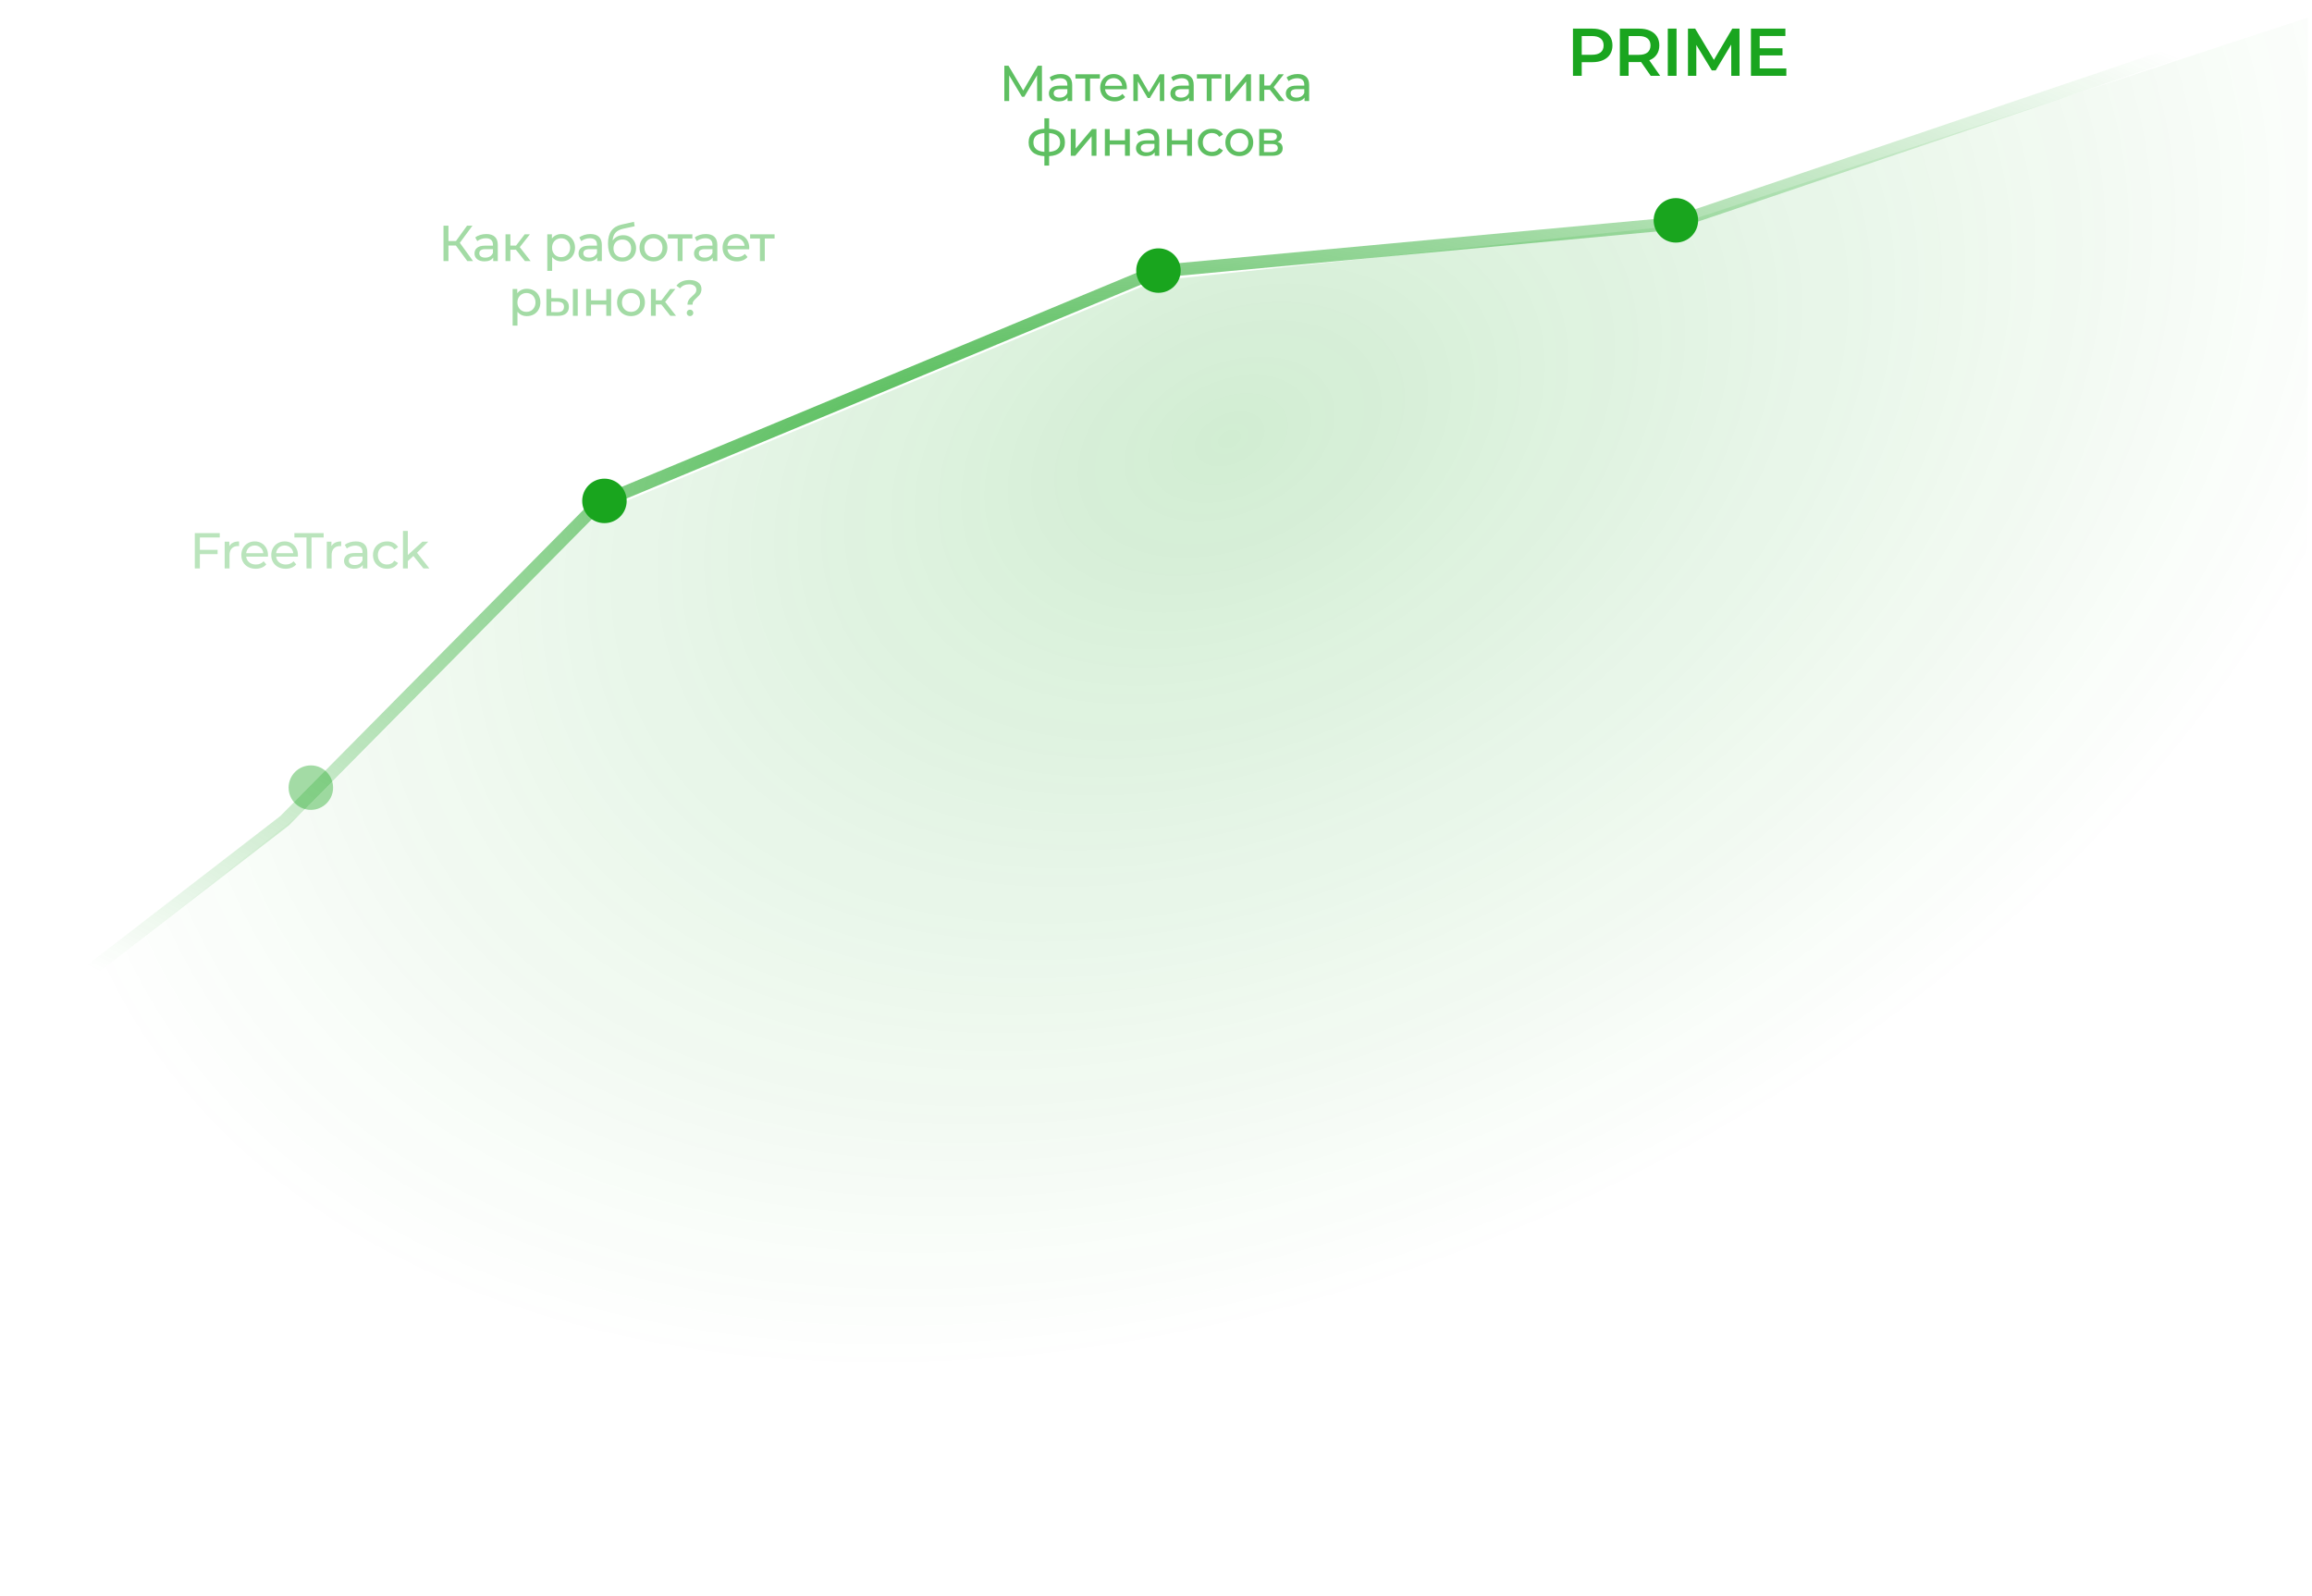 <?xml version="1.0" encoding="UTF-8"?> <svg xmlns="http://www.w3.org/2000/svg" width="549" height="379" viewBox="0 0 549 379" fill="none"><path d="M47.46 127.644V130.572H51.672V131.604H47.46V135H46.26V126.6H52.188V127.644H47.46ZM54.456 129.708C54.656 129.34 54.952 129.06 55.344 128.868C55.736 128.676 56.212 128.58 56.772 128.58V129.696C56.708 129.688 56.62 129.684 56.508 129.684C55.884 129.684 55.392 129.872 55.032 130.248C54.68 130.616 54.504 131.144 54.504 131.832V135H53.352V128.64H54.456V129.708ZM63.641 131.856C63.641 131.944 63.633 132.06 63.617 132.204H58.457C58.529 132.764 58.773 133.216 59.189 133.56C59.613 133.896 60.137 134.064 60.761 134.064C61.521 134.064 62.133 133.808 62.597 133.296L63.233 134.04C62.945 134.376 62.585 134.632 62.153 134.808C61.729 134.984 61.253 135.072 60.725 135.072C60.053 135.072 59.457 134.936 58.937 134.664C58.417 134.384 58.013 133.996 57.725 133.5C57.445 133.004 57.305 132.444 57.305 131.82C57.305 131.204 57.441 130.648 57.713 130.152C57.993 129.656 58.373 129.272 58.853 129C59.341 128.72 59.889 128.58 60.497 128.58C61.105 128.58 61.645 128.72 62.117 129C62.597 129.272 62.969 129.656 63.233 130.152C63.505 130.648 63.641 131.216 63.641 131.856ZM60.497 129.552C59.945 129.552 59.481 129.72 59.105 130.056C58.737 130.392 58.521 130.832 58.457 131.376H62.537C62.473 130.84 62.253 130.404 61.877 130.068C61.509 129.724 61.049 129.552 60.497 129.552ZM70.749 131.856C70.749 131.944 70.741 132.06 70.725 132.204H65.565C65.637 132.764 65.881 133.216 66.297 133.56C66.721 133.896 67.245 134.064 67.869 134.064C68.629 134.064 69.241 133.808 69.705 133.296L70.341 134.04C70.053 134.376 69.693 134.632 69.261 134.808C68.837 134.984 68.361 135.072 67.833 135.072C67.161 135.072 66.565 134.936 66.045 134.664C65.525 134.384 65.121 133.996 64.833 133.5C64.553 133.004 64.413 132.444 64.413 131.82C64.413 131.204 64.549 130.648 64.821 130.152C65.101 129.656 65.481 129.272 65.961 129C66.449 128.72 66.997 128.58 67.605 128.58C68.213 128.58 68.753 128.72 69.225 129C69.705 129.272 70.077 129.656 70.341 130.152C70.613 130.648 70.749 131.216 70.749 131.856ZM67.605 129.552C67.053 129.552 66.589 129.72 66.213 130.056C65.845 130.392 65.629 130.832 65.565 131.376H69.645C69.581 130.84 69.361 130.404 68.985 130.068C68.617 129.724 68.157 129.552 67.605 129.552ZM72.784 127.644H69.904V126.6H76.852V127.644H73.972V135H72.784V127.644ZM78.703 129.708C78.903 129.34 79.199 129.06 79.591 128.868C79.983 128.676 80.459 128.58 81.019 128.58V129.696C80.955 129.688 80.867 129.684 80.755 129.684C80.131 129.684 79.639 129.872 79.279 130.248C78.927 130.616 78.751 131.144 78.751 131.832V135H77.599V128.64H78.703V129.708ZM84.503 128.58C85.383 128.58 86.055 128.796 86.519 129.228C86.991 129.66 87.227 130.304 87.227 131.16V135H86.135V134.16C85.943 134.456 85.667 134.684 85.307 134.844C84.955 134.996 84.535 135.072 84.047 135.072C83.335 135.072 82.763 134.9 82.331 134.556C81.907 134.212 81.695 133.76 81.695 133.2C81.695 132.64 81.899 132.192 82.307 131.856C82.715 131.512 83.363 131.34 84.251 131.34H86.075V131.112C86.075 130.616 85.931 130.236 85.643 129.972C85.355 129.708 84.931 129.576 84.371 129.576C83.995 129.576 83.627 129.64 83.267 129.768C82.907 129.888 82.603 130.052 82.355 130.26L81.875 129.396C82.203 129.132 82.595 128.932 83.051 128.796C83.507 128.652 83.991 128.58 84.503 128.58ZM84.239 134.184C84.679 134.184 85.059 134.088 85.379 133.896C85.699 133.696 85.931 133.416 86.075 133.056V132.168H84.299C83.323 132.168 82.835 132.496 82.835 133.152C82.835 133.472 82.959 133.724 83.207 133.908C83.455 134.092 83.799 134.184 84.239 134.184ZM91.926 135.072C91.278 135.072 90.698 134.932 90.186 134.652C89.682 134.372 89.286 133.988 88.998 133.5C88.71 133.004 88.566 132.444 88.566 131.82C88.566 131.196 88.71 130.64 88.998 130.152C89.286 129.656 89.682 129.272 90.186 129C90.698 128.72 91.278 128.58 91.926 128.58C92.502 128.58 93.014 128.696 93.462 128.928C93.918 129.16 94.27 129.496 94.518 129.936L93.642 130.5C93.442 130.196 93.194 129.968 92.898 129.816C92.602 129.664 92.274 129.588 91.914 129.588C91.498 129.588 91.122 129.68 90.786 129.864C90.458 130.048 90.198 130.312 90.006 130.656C89.822 130.992 89.73 131.38 89.73 131.82C89.73 132.268 89.822 132.664 90.006 133.008C90.198 133.344 90.458 133.604 90.786 133.788C91.122 133.972 91.498 134.064 91.914 134.064C92.274 134.064 92.602 133.988 92.898 133.836C93.194 133.684 93.442 133.456 93.642 133.152L94.518 133.704C94.27 134.144 93.918 134.484 93.462 134.724C93.014 134.956 92.502 135.072 91.926 135.072ZM98.16 132.036L96.84 133.26V135H95.688V126.096H96.84V131.808L100.308 128.64H101.7L99.024 131.268L101.964 135H100.548L98.16 132.036Z" fill="#1AA51F" fill-opacity="0.3"></path><path d="M108.242 58.304H106.49V62H105.314V53.6H106.49V57.248H108.266L110.906 53.6H112.19L109.19 57.668L112.334 62H110.966L108.242 58.304ZM115.482 55.58C116.362 55.58 117.034 55.796 117.498 56.228C117.97 56.66 118.206 57.304 118.206 58.16V62H117.114V61.16C116.922 61.456 116.646 61.684 116.286 61.844C115.934 61.996 115.514 62.072 115.026 62.072C114.314 62.072 113.742 61.9 113.31 61.556C112.886 61.212 112.674 60.76 112.674 60.2C112.674 59.64 112.878 59.192 113.286 58.856C113.694 58.512 114.342 58.34 115.23 58.34H117.054V58.112C117.054 57.616 116.91 57.236 116.622 56.972C116.334 56.708 115.91 56.576 115.35 56.576C114.974 56.576 114.606 56.64 114.246 56.768C113.886 56.888 113.582 57.052 113.334 57.26L112.854 56.396C113.182 56.132 113.574 55.932 114.03 55.796C114.486 55.652 114.97 55.58 115.482 55.58ZM115.218 61.184C115.658 61.184 116.038 61.088 116.358 60.896C116.678 60.696 116.91 60.416 117.054 60.056V59.168H115.278C114.302 59.168 113.814 59.496 113.814 60.152C113.814 60.472 113.938 60.724 114.186 60.908C114.434 61.092 114.778 61.184 115.218 61.184ZM122.512 59.312H121.192V62H120.04V55.64H121.192V58.328H122.536L124.6 55.64H125.836L123.424 58.7L126.004 62H124.648L122.512 59.312ZM133.327 55.58C133.943 55.58 134.495 55.716 134.983 55.988C135.471 56.26 135.851 56.64 136.123 57.128C136.403 57.616 136.543 58.18 136.543 58.82C136.543 59.46 136.403 60.028 136.123 60.524C135.851 61.012 135.471 61.392 134.983 61.664C134.495 61.936 133.943 62.072 133.327 62.072C132.871 62.072 132.451 61.984 132.067 61.808C131.691 61.632 131.371 61.376 131.107 61.04V64.328H129.955V55.64H131.059V56.648C131.315 56.296 131.639 56.032 132.031 55.856C132.423 55.672 132.855 55.58 133.327 55.58ZM133.231 61.064C133.639 61.064 134.003 60.972 134.323 60.788C134.651 60.596 134.907 60.332 135.091 59.996C135.283 59.652 135.379 59.26 135.379 58.82C135.379 58.38 135.283 57.992 135.091 57.656C134.907 57.312 134.651 57.048 134.323 56.864C134.003 56.68 133.639 56.588 133.231 56.588C132.831 56.588 132.467 56.684 132.139 56.876C131.819 57.06 131.563 57.32 131.371 57.656C131.187 57.992 131.095 58.38 131.095 58.82C131.095 59.26 131.187 59.652 131.371 59.996C131.555 60.332 131.811 60.596 132.139 60.788C132.467 60.972 132.831 61.064 133.231 61.064ZM140.186 55.58C141.066 55.58 141.738 55.796 142.202 56.228C142.674 56.66 142.91 57.304 142.91 58.16V62H141.818V61.16C141.626 61.456 141.35 61.684 140.99 61.844C140.638 61.996 140.218 62.072 139.73 62.072C139.018 62.072 138.446 61.9 138.014 61.556C137.59 61.212 137.378 60.76 137.378 60.2C137.378 59.64 137.582 59.192 137.99 58.856C138.398 58.512 139.046 58.34 139.934 58.34H141.758V58.112C141.758 57.616 141.614 57.236 141.326 56.972C141.038 56.708 140.614 56.576 140.054 56.576C139.678 56.576 139.31 56.64 138.95 56.768C138.59 56.888 138.286 57.052 138.038 57.26L137.558 56.396C137.886 56.132 138.278 55.932 138.734 55.796C139.19 55.652 139.674 55.58 140.186 55.58ZM139.922 61.184C140.362 61.184 140.742 61.088 141.062 60.896C141.382 60.696 141.614 60.416 141.758 60.056V59.168H139.982C139.006 59.168 138.518 59.496 138.518 60.152C138.518 60.472 138.642 60.724 138.89 60.908C139.138 61.092 139.482 61.184 139.922 61.184ZM147.984 55.856C148.576 55.856 149.104 55.988 149.568 56.252C150.032 56.516 150.392 56.884 150.648 57.356C150.912 57.82 151.044 58.352 151.044 58.952C151.044 59.568 150.904 60.116 150.624 60.596C150.352 61.068 149.964 61.436 149.46 61.7C148.964 61.964 148.396 62.096 147.756 62.096C146.676 62.096 145.84 61.728 145.248 60.992C144.664 60.248 144.372 59.204 144.372 57.86C144.372 56.556 144.64 55.536 145.176 54.8C145.712 54.056 146.532 53.564 147.636 53.324L150.54 52.676L150.708 53.732L148.032 54.308C147.2 54.492 146.58 54.804 146.172 55.244C145.764 55.684 145.532 56.316 145.476 57.14C145.748 56.732 146.1 56.416 146.532 56.192C146.964 55.968 147.448 55.856 147.984 55.856ZM147.78 61.136C148.188 61.136 148.548 61.044 148.86 60.86C149.18 60.676 149.428 60.424 149.604 60.104C149.78 59.776 149.868 59.404 149.868 58.988C149.868 58.356 149.676 57.848 149.292 57.464C148.908 57.08 148.404 56.888 147.78 56.888C147.156 56.888 146.648 57.08 146.256 57.464C145.872 57.848 145.68 58.356 145.68 58.988C145.68 59.404 145.768 59.776 145.944 60.104C146.128 60.424 146.38 60.676 146.7 60.86C147.02 61.044 147.38 61.136 147.78 61.136ZM155.173 62.072C154.541 62.072 153.973 61.932 153.469 61.652C152.965 61.372 152.569 60.988 152.281 60.5C152.001 60.004 151.861 59.444 151.861 58.82C151.861 58.196 152.001 57.64 152.281 57.152C152.569 56.656 152.965 56.272 153.469 56C153.973 55.72 154.541 55.58 155.173 55.58C155.805 55.58 156.369 55.72 156.865 56C157.369 56.272 157.761 56.656 158.041 57.152C158.329 57.64 158.473 58.196 158.473 58.82C158.473 59.444 158.329 60.004 158.041 60.5C157.761 60.988 157.369 61.372 156.865 61.652C156.369 61.932 155.805 62.072 155.173 62.072ZM155.173 61.064C155.581 61.064 155.945 60.972 156.265 60.788C156.593 60.596 156.849 60.332 157.033 59.996C157.217 59.652 157.309 59.26 157.309 58.82C157.309 58.38 157.217 57.992 157.033 57.656C156.849 57.312 156.593 57.048 156.265 56.864C155.945 56.68 155.581 56.588 155.173 56.588C154.765 56.588 154.397 56.68 154.069 56.864C153.749 57.048 153.493 57.312 153.301 57.656C153.117 57.992 153.025 58.38 153.025 58.82C153.025 59.26 153.117 59.652 153.301 59.996C153.493 60.332 153.749 60.596 154.069 60.788C154.397 60.972 154.765 61.064 155.173 61.064ZM164.402 56.648H162.074V62H160.922V56.648H158.594V55.64H164.402V56.648ZM167.608 55.58C168.488 55.58 169.16 55.796 169.624 56.228C170.096 56.66 170.332 57.304 170.332 58.16V62H169.24V61.16C169.048 61.456 168.772 61.684 168.412 61.844C168.06 61.996 167.64 62.072 167.152 62.072C166.44 62.072 165.868 61.9 165.436 61.556C165.012 61.212 164.8 60.76 164.8 60.2C164.8 59.64 165.004 59.192 165.412 58.856C165.82 58.512 166.468 58.34 167.356 58.34H169.18V58.112C169.18 57.616 169.036 57.236 168.748 56.972C168.46 56.708 168.036 56.576 167.476 56.576C167.1 56.576 166.732 56.64 166.372 56.768C166.012 56.888 165.708 57.052 165.46 57.26L164.98 56.396C165.308 56.132 165.7 55.932 166.156 55.796C166.612 55.652 167.096 55.58 167.608 55.58ZM167.344 61.184C167.784 61.184 168.164 61.088 168.484 60.896C168.804 60.696 169.036 60.416 169.18 60.056V59.168H167.404C166.428 59.168 165.94 59.496 165.94 60.152C165.94 60.472 166.064 60.724 166.312 60.908C166.56 61.092 166.904 61.184 167.344 61.184ZM177.915 58.856C177.915 58.944 177.907 59.06 177.891 59.204H172.731C172.803 59.764 173.047 60.216 173.463 60.56C173.887 60.896 174.411 61.064 175.035 61.064C175.795 61.064 176.407 60.808 176.871 60.296L177.507 61.04C177.219 61.376 176.859 61.632 176.427 61.808C176.003 61.984 175.527 62.072 174.999 62.072C174.327 62.072 173.731 61.936 173.211 61.664C172.691 61.384 172.287 60.996 171.999 60.5C171.719 60.004 171.579 59.444 171.579 58.82C171.579 58.204 171.715 57.648 171.987 57.152C172.267 56.656 172.647 56.272 173.127 56C173.615 55.72 174.163 55.58 174.771 55.58C175.379 55.58 175.919 55.72 176.391 56C176.871 56.272 177.243 56.656 177.507 57.152C177.779 57.648 177.915 58.216 177.915 58.856ZM174.771 56.552C174.219 56.552 173.755 56.72 173.379 57.056C173.011 57.392 172.795 57.832 172.731 58.376H176.811C176.747 57.84 176.527 57.404 176.151 57.068C175.783 56.724 175.323 56.552 174.771 56.552ZM183.932 56.648H181.604V62H180.452V56.648H178.124V55.64H183.932V56.648ZM125.1 68.58C125.716 68.58 126.268 68.716 126.756 68.988C127.244 69.26 127.624 69.64 127.896 70.128C128.176 70.616 128.316 71.18 128.316 71.82C128.316 72.46 128.176 73.028 127.896 73.524C127.624 74.012 127.244 74.392 126.756 74.664C126.268 74.936 125.716 75.072 125.1 75.072C124.644 75.072 124.224 74.984 123.84 74.808C123.464 74.632 123.144 74.376 122.88 74.04V77.328H121.728V68.64H122.832V69.648C123.088 69.296 123.412 69.032 123.804 68.856C124.196 68.672 124.628 68.58 125.1 68.58ZM125.004 74.064C125.412 74.064 125.776 73.972 126.096 73.788C126.424 73.596 126.68 73.332 126.864 72.996C127.056 72.652 127.152 72.26 127.152 71.82C127.152 71.38 127.056 70.992 126.864 70.656C126.68 70.312 126.424 70.048 126.096 69.864C125.776 69.68 125.412 69.588 125.004 69.588C124.604 69.588 124.24 69.684 123.912 69.876C123.592 70.06 123.336 70.32 123.144 70.656C122.96 70.992 122.868 71.38 122.868 71.82C122.868 72.26 122.96 72.652 123.144 72.996C123.328 73.332 123.584 73.596 123.912 73.788C124.24 73.972 124.604 74.064 125.004 74.064ZM132.617 70.8C133.417 70.808 134.029 70.992 134.453 71.352C134.877 71.712 135.089 72.22 135.089 72.876C135.089 73.564 134.857 74.096 134.393 74.472C133.937 74.84 133.281 75.02 132.425 75.012L129.749 75V68.64H130.901V70.788L132.617 70.8ZM136.037 68.64H137.189V75H136.037V68.64ZM132.341 74.136C132.861 74.144 133.253 74.04 133.517 73.824C133.789 73.608 133.925 73.288 133.925 72.864C133.925 72.448 133.793 72.144 133.529 71.952C133.265 71.76 132.869 71.66 132.341 71.652L130.901 71.628V74.124L132.341 74.136ZM139.189 68.64H140.341V71.34H143.965V68.64H145.117V75H143.965V72.336H140.341V75H139.189V68.64ZM149.841 75.072C149.209 75.072 148.641 74.932 148.137 74.652C147.633 74.372 147.237 73.988 146.949 73.5C146.669 73.004 146.529 72.444 146.529 71.82C146.529 71.196 146.669 70.64 146.949 70.152C147.237 69.656 147.633 69.272 148.137 69C148.641 68.72 149.209 68.58 149.841 68.58C150.473 68.58 151.037 68.72 151.533 69C152.037 69.272 152.429 69.656 152.709 70.152C152.997 70.64 153.141 71.196 153.141 71.82C153.141 72.444 152.997 73.004 152.709 73.5C152.429 73.988 152.037 74.372 151.533 74.652C151.037 74.932 150.473 75.072 149.841 75.072ZM149.841 74.064C150.249 74.064 150.613 73.972 150.933 73.788C151.261 73.596 151.517 73.332 151.701 72.996C151.885 72.652 151.977 72.26 151.977 71.82C151.977 71.38 151.885 70.992 151.701 70.656C151.517 70.312 151.261 70.048 150.933 69.864C150.613 69.68 150.249 69.588 149.841 69.588C149.433 69.588 149.065 69.68 148.737 69.864C148.417 70.048 148.161 70.312 147.969 70.656C147.785 70.992 147.693 71.38 147.693 71.82C147.693 72.26 147.785 72.652 147.969 72.996C148.161 73.332 148.417 73.596 148.737 73.788C149.065 73.972 149.433 74.064 149.841 74.064ZM157.037 72.312H155.717V75H154.565V68.64H155.717V71.328H157.061L159.125 68.64H160.361L157.949 71.7L160.529 75H159.173L157.037 72.312ZM163.245 72.348C163.245 72.028 163.297 71.748 163.401 71.508C163.513 71.26 163.645 71.052 163.797 70.884C163.957 70.716 164.165 70.516 164.421 70.284C164.741 70.004 164.977 69.764 165.129 69.564C165.281 69.356 165.357 69.108 165.357 68.82C165.357 68.428 165.205 68.116 164.901 67.884C164.597 67.644 164.177 67.524 163.641 67.524C162.705 67.524 161.989 67.84 161.493 68.472L160.617 67.848C160.953 67.416 161.381 67.084 161.901 66.852C162.429 66.62 163.037 66.504 163.725 66.504C164.597 66.504 165.289 66.696 165.801 67.08C166.313 67.456 166.569 67.976 166.569 68.64C166.569 68.968 166.513 69.26 166.401 69.516C166.297 69.764 166.169 69.972 166.017 70.14C165.865 70.308 165.661 70.508 165.405 70.74C165.077 71.036 164.833 71.296 164.673 71.52C164.521 71.744 164.445 72.02 164.445 72.348H163.245ZM163.857 75.072C163.633 75.072 163.445 75 163.293 74.856C163.149 74.704 163.077 74.52 163.077 74.304C163.077 74.088 163.149 73.908 163.293 73.764C163.445 73.612 163.633 73.536 163.857 73.536C164.081 73.536 164.265 73.612 164.409 73.764C164.553 73.908 164.625 74.088 164.625 74.304C164.625 74.52 164.549 74.704 164.397 74.856C164.253 75 164.073 75.072 163.857 75.072Z" fill="#1AA51F" fill-opacity="0.4"></path><path d="M246.274 24L246.262 17.88L243.226 22.98H242.674L239.638 17.916V24H238.486V15.6H239.47L242.974 21.504L246.43 15.6H247.414L247.426 24H246.274ZM251.876 17.58C252.756 17.58 253.428 17.796 253.892 18.228C254.364 18.66 254.6 19.304 254.6 20.16V24H253.508V23.16C253.316 23.456 253.04 23.684 252.68 23.844C252.328 23.996 251.908 24.072 251.42 24.072C250.708 24.072 250.136 23.9 249.704 23.556C249.28 23.212 249.068 22.76 249.068 22.2C249.068 21.64 249.272 21.192 249.68 20.856C250.088 20.512 250.736 20.34 251.624 20.34H253.448V20.112C253.448 19.616 253.304 19.236 253.016 18.972C252.728 18.708 252.304 18.576 251.744 18.576C251.368 18.576 251 18.64 250.64 18.768C250.28 18.888 249.976 19.052 249.728 19.26L249.248 18.396C249.576 18.132 249.968 17.932 250.424 17.796C250.88 17.652 251.364 17.58 251.876 17.58ZM251.612 23.184C252.052 23.184 252.432 23.088 252.752 22.896C253.072 22.696 253.304 22.416 253.448 22.056V21.168H251.672C250.696 21.168 250.208 21.496 250.208 22.152C250.208 22.472 250.332 22.724 250.58 22.908C250.828 23.092 251.172 23.184 251.612 23.184ZM261.175 18.648H258.847V24H257.695V18.648H255.367V17.64H261.175V18.648ZM267.579 20.856C267.579 20.944 267.571 21.06 267.555 21.204H262.395C262.467 21.764 262.711 22.216 263.127 22.56C263.551 22.896 264.075 23.064 264.699 23.064C265.459 23.064 266.071 22.808 266.535 22.296L267.171 23.04C266.883 23.376 266.523 23.632 266.091 23.808C265.667 23.984 265.191 24.072 264.663 24.072C263.991 24.072 263.395 23.936 262.875 23.664C262.355 23.384 261.951 22.996 261.663 22.5C261.383 22.004 261.243 21.444 261.243 20.82C261.243 20.204 261.379 19.648 261.651 19.152C261.931 18.656 262.311 18.272 262.791 18C263.279 17.72 263.827 17.58 264.435 17.58C265.043 17.58 265.583 17.72 266.055 18C266.535 18.272 266.907 18.656 267.171 19.152C267.443 19.648 267.579 20.216 267.579 20.856ZM264.435 18.552C263.883 18.552 263.419 18.72 263.043 19.056C262.675 19.392 262.459 19.832 262.395 20.376H266.475C266.411 19.84 266.191 19.404 265.815 19.068C265.447 18.724 264.987 18.552 264.435 18.552ZM276.459 17.64V24H275.415V19.356L273.039 23.28H272.535L270.183 19.344V24H269.127V17.64H270.315L272.811 21.936L275.379 17.64H276.459ZM280.729 17.58C281.609 17.58 282.281 17.796 282.745 18.228C283.217 18.66 283.453 19.304 283.453 20.16V24H282.361V23.16C282.169 23.456 281.893 23.684 281.533 23.844C281.181 23.996 280.761 24.072 280.273 24.072C279.561 24.072 278.989 23.9 278.557 23.556C278.133 23.212 277.921 22.76 277.921 22.2C277.921 21.64 278.125 21.192 278.533 20.856C278.941 20.512 279.589 20.34 280.477 20.34H282.301V20.112C282.301 19.616 282.157 19.236 281.869 18.972C281.581 18.708 281.157 18.576 280.597 18.576C280.221 18.576 279.853 18.64 279.493 18.768C279.133 18.888 278.829 19.052 278.581 19.26L278.101 18.396C278.429 18.132 278.821 17.932 279.277 17.796C279.733 17.652 280.217 17.58 280.729 17.58ZM280.465 23.184C280.905 23.184 281.285 23.088 281.605 22.896C281.925 22.696 282.157 22.416 282.301 22.056V21.168H280.525C279.549 21.168 279.061 21.496 279.061 22.152C279.061 22.472 279.185 22.724 279.433 22.908C279.681 23.092 280.025 23.184 280.465 23.184ZM290.027 18.648H287.699V24H286.547V18.648H284.219V17.64H290.027V18.648ZM290.965 17.64H292.117V22.272L296.017 17.64H297.061V24H295.909V19.368L292.021 24H290.965V17.64ZM301.529 21.312H300.209V24H299.057V17.64H300.209V20.328H301.553L303.617 17.64H304.853L302.441 20.7L305.021 24H303.665L301.529 21.312ZM308.14 17.58C309.02 17.58 309.692 17.796 310.156 18.228C310.628 18.66 310.864 19.304 310.864 20.16V24H309.772V23.16C309.58 23.456 309.304 23.684 308.944 23.844C308.592 23.996 308.172 24.072 307.684 24.072C306.972 24.072 306.4 23.9 305.968 23.556C305.544 23.212 305.332 22.76 305.332 22.2C305.332 21.64 305.536 21.192 305.944 20.856C306.352 20.512 307 20.34 307.888 20.34H309.712V20.112C309.712 19.616 309.568 19.236 309.28 18.972C308.992 18.708 308.568 18.576 308.008 18.576C307.632 18.576 307.264 18.64 306.904 18.768C306.544 18.888 306.24 19.052 305.992 19.26L305.512 18.396C305.84 18.132 306.232 17.932 306.688 17.796C307.144 17.652 307.628 17.58 308.14 17.58ZM307.876 23.184C308.316 23.184 308.696 23.088 309.016 22.896C309.336 22.696 309.568 22.416 309.712 22.056V21.168H307.936C306.96 21.168 306.472 21.496 306.472 22.152C306.472 22.472 306.596 22.724 306.844 22.908C307.092 23.092 307.436 23.184 307.876 23.184ZM252.879 33.808C252.879 34.792 252.551 35.568 251.895 36.136C251.239 36.704 250.315 37.02 249.123 37.084V39.328H247.995V37.084C246.803 37.02 245.879 36.708 245.223 36.148C244.575 35.58 244.251 34.8 244.251 33.808C244.251 32.824 244.575 32.056 245.223 31.504C245.871 30.952 246.795 30.644 247.995 30.58V28.096H249.123V30.58C250.315 30.644 251.239 30.956 251.895 31.516C252.551 32.068 252.879 32.832 252.879 33.808ZM245.391 33.808C245.391 34.488 245.607 35.02 246.039 35.404C246.479 35.788 247.131 36.008 247.995 36.064V31.6C247.123 31.656 246.471 31.872 246.039 32.248C245.607 32.624 245.391 33.144 245.391 33.808ZM249.123 36.076C250.867 35.94 251.739 35.184 251.739 33.808C251.739 33.136 251.519 32.616 251.079 32.248C250.639 31.872 249.987 31.656 249.123 31.6V36.076ZM254.267 30.64H255.419V35.272L259.319 30.64H260.363V37H259.211V32.368L255.323 37H254.267V30.64ZM262.359 30.64H263.511V33.34H267.135V30.64H268.287V37H267.135V34.336H263.511V37H262.359V30.64ZM272.555 30.58C273.435 30.58 274.107 30.796 274.571 31.228C275.043 31.66 275.279 32.304 275.279 33.16V37H274.187V36.16C273.995 36.456 273.719 36.684 273.359 36.844C273.007 36.996 272.587 37.072 272.099 37.072C271.387 37.072 270.815 36.9 270.383 36.556C269.959 36.212 269.747 35.76 269.747 35.2C269.747 34.64 269.951 34.192 270.359 33.856C270.767 33.512 271.415 33.34 272.303 33.34H274.127V33.112C274.127 32.616 273.983 32.236 273.695 31.972C273.407 31.708 272.983 31.576 272.423 31.576C272.047 31.576 271.679 31.64 271.319 31.768C270.959 31.888 270.655 32.052 270.407 32.26L269.927 31.396C270.255 31.132 270.647 30.932 271.103 30.796C271.559 30.652 272.043 30.58 272.555 30.58ZM272.291 36.184C272.731 36.184 273.111 36.088 273.431 35.896C273.751 35.696 273.983 35.416 274.127 35.056V34.168H272.351C271.375 34.168 270.887 34.496 270.887 35.152C270.887 35.472 271.011 35.724 271.259 35.908C271.507 36.092 271.851 36.184 272.291 36.184ZM277.113 30.64H278.265V33.34H281.889V30.64H283.041V37H281.889V34.336H278.265V37H277.113V30.64ZM287.813 37.072C287.165 37.072 286.585 36.932 286.073 36.652C285.569 36.372 285.173 35.988 284.885 35.5C284.597 35.004 284.453 34.444 284.453 33.82C284.453 33.196 284.597 32.64 284.885 32.152C285.173 31.656 285.569 31.272 286.073 31C286.585 30.72 287.165 30.58 287.813 30.58C288.389 30.58 288.901 30.696 289.349 30.928C289.805 31.16 290.157 31.496 290.405 31.936L289.529 32.5C289.329 32.196 289.081 31.968 288.785 31.816C288.489 31.664 288.161 31.588 287.801 31.588C287.385 31.588 287.009 31.68 286.673 31.864C286.345 32.048 286.085 32.312 285.893 32.656C285.709 32.992 285.617 33.38 285.617 33.82C285.617 34.268 285.709 34.664 285.893 35.008C286.085 35.344 286.345 35.604 286.673 35.788C287.009 35.972 287.385 36.064 287.801 36.064C288.161 36.064 288.489 35.988 288.785 35.836C289.081 35.684 289.329 35.456 289.529 35.152L290.405 35.704C290.157 36.144 289.805 36.484 289.349 36.724C288.901 36.956 288.389 37.072 287.813 37.072ZM294.287 37.072C293.655 37.072 293.087 36.932 292.583 36.652C292.079 36.372 291.683 35.988 291.395 35.5C291.115 35.004 290.975 34.444 290.975 33.82C290.975 33.196 291.115 32.64 291.395 32.152C291.683 31.656 292.079 31.272 292.583 31C293.087 30.72 293.655 30.58 294.287 30.58C294.919 30.58 295.483 30.72 295.979 31C296.483 31.272 296.875 31.656 297.155 32.152C297.443 32.64 297.587 33.196 297.587 33.82C297.587 34.444 297.443 35.004 297.155 35.5C296.875 35.988 296.483 36.372 295.979 36.652C295.483 36.932 294.919 37.072 294.287 37.072ZM294.287 36.064C294.695 36.064 295.059 35.972 295.379 35.788C295.707 35.596 295.963 35.332 296.147 34.996C296.331 34.652 296.423 34.26 296.423 33.82C296.423 33.38 296.331 32.992 296.147 32.656C295.963 32.312 295.707 32.048 295.379 31.864C295.059 31.68 294.695 31.588 294.287 31.588C293.879 31.588 293.511 31.68 293.183 31.864C292.863 32.048 292.607 32.312 292.415 32.656C292.231 32.992 292.139 33.38 292.139 33.82C292.139 34.26 292.231 34.652 292.415 34.996C292.607 35.332 292.863 35.596 293.183 35.788C293.511 35.972 293.879 36.064 294.287 36.064ZM303.342 33.7C304.166 33.908 304.578 34.424 304.578 35.248C304.578 35.808 304.366 36.24 303.942 36.544C303.526 36.848 302.902 37 302.07 37H299.01V30.64H301.962C302.714 30.64 303.302 30.784 303.726 31.072C304.15 31.352 304.362 31.752 304.362 32.272C304.362 32.608 304.27 32.9 304.086 33.148C303.91 33.388 303.662 33.572 303.342 33.7ZM300.138 33.376H301.866C302.306 33.376 302.638 33.296 302.862 33.136C303.094 32.976 303.21 32.744 303.21 32.44C303.21 31.832 302.762 31.528 301.866 31.528H300.138V33.376ZM301.986 36.112C302.466 36.112 302.826 36.036 303.066 35.884C303.306 35.732 303.426 35.496 303.426 35.176C303.426 34.848 303.314 34.604 303.09 34.444C302.874 34.284 302.53 34.204 302.058 34.204H300.138V36.112H301.986Z" fill="#1AA51F" fill-opacity="0.7"></path><path d="M378.119 6.8C379.09 6.8 379.933 6.96 380.647 7.28C381.373 7.6 381.927 8.059 382.311 8.656C382.695 9.253 382.887 9.963 382.887 10.784C382.887 11.595 382.695 12.304 382.311 12.912C381.927 13.509 381.373 13.968 380.647 14.288C379.933 14.608 379.09 14.768 378.119 14.768H375.591V18H373.511V6.8H378.119ZM378.023 13.008C378.93 13.008 379.618 12.816 380.087 12.432C380.557 12.048 380.791 11.499 380.791 10.784C380.791 10.069 380.557 9.52 380.087 9.136C379.618 8.752 378.93 8.56 378.023 8.56H375.591V13.008H378.023ZM391.972 18L389.684 14.72C389.588 14.731 389.444 14.736 389.252 14.736H386.724V18H384.644V6.8H389.252C390.223 6.8 391.066 6.96 391.78 7.28C392.506 7.6 393.06 8.059 393.444 8.656C393.828 9.253 394.02 9.963 394.02 10.784C394.02 11.627 393.812 12.352 393.396 12.96C392.991 13.568 392.404 14.021 391.636 14.32L394.212 18H391.972ZM391.924 10.784C391.924 10.069 391.69 9.52 391.22 9.136C390.751 8.752 390.063 8.56 389.156 8.56H386.724V13.024H389.156C390.063 13.024 390.751 12.832 391.22 12.448C391.69 12.053 391.924 11.499 391.924 10.784ZM396.027 6.8H398.107V18H396.027V6.8ZM411.105 18L411.089 10.576L407.409 16.72H406.481L402.801 10.672V18H400.817V6.8H402.529L406.977 14.224L411.345 6.8H413.057L413.073 18H411.105ZM424.178 16.256V18H415.778V6.8H423.954V8.544H417.858V11.456H423.266V13.168H417.858V16.256H424.178Z" fill="#1AA51F"></path><g opacity="0.9"><path opacity="0.2" fill-rule="evenodd" clip-rule="evenodd" d="M1 378.325V248.473L71.61 193.141L142.214 121.687L274.5 66.681L397.047 53.696L548 4.19V378.325H1Z" fill="url(#paint0_radial_86_2)"></path><path d="M1 246.283L67.549 194.938L142.214 119.497L274.5 64.491L397.047 53.129L548 2" stroke="url(#paint1_radial_86_2)" stroke-width="3"></path><circle cx="73.811" cy="187.053" r="5.282" fill="#009B06" fill-opacity="0.4"></circle><circle cx="143.529" cy="118.957" r="5.282" fill="#009B06"></circle><circle cx="275.081" cy="64.26" r="5.282" fill="#009B06"></circle><circle cx="397.95" cy="52.331" r="5.282" fill="#009B06"></circle></g><defs><radialGradient id="paint0_radial_86_2" cx="0" cy="0" r="1" gradientUnits="userSpaceOnUse" gradientTransform="translate(291.287 104.474) rotate(65.382) scale(201.616 294.771)"><stop stop-color="#009B06"></stop><stop offset="1" stop-color="#009B06" stop-opacity="0"></stop></radialGradient><radialGradient id="paint1_radial_86_2" cx="0" cy="0" r="1" gradientUnits="userSpaceOnUse" gradientTransform="translate(274.5 124.142) rotate(92.68) scale(160.629 359.681)"><stop stop-color="#009B06"></stop><stop offset="0.399" stop-color="#009B06" stop-opacity="0.5"></stop><stop offset="1" stop-color="#009B06" stop-opacity="0"></stop></radialGradient></defs></svg> 